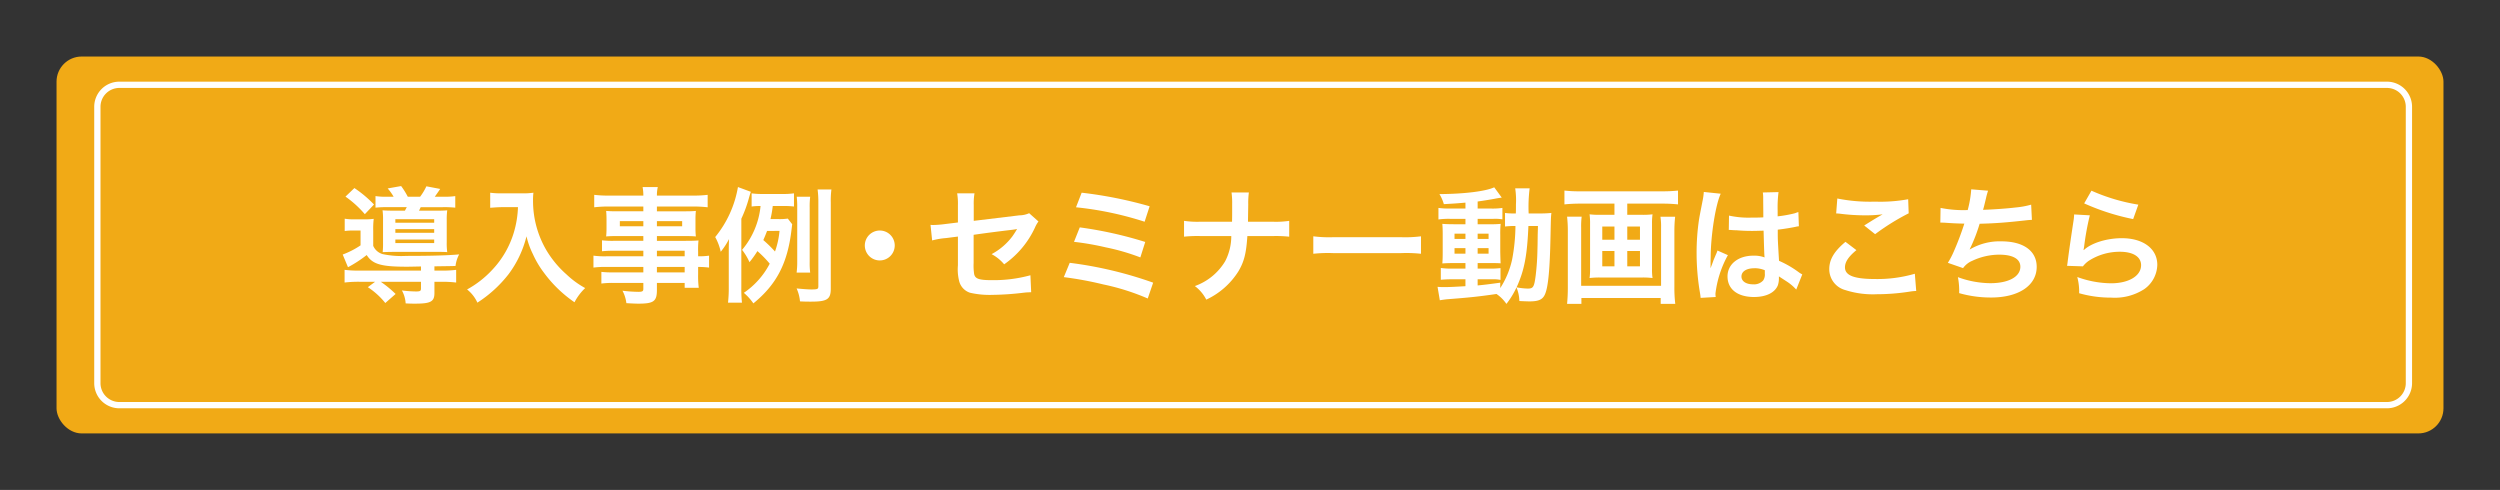 <svg xmlns="http://www.w3.org/2000/svg" viewBox="0 0 398 78"><rect x="0" y="0" width="398" height="78" fill="#333333" stroke="none"/><defs><style>.cls-1{fill:#f1aa16;}.cls-2{fill:#fff;}</style></defs><g id="作業中"><rect id="長方形_7-2" data-name="長方形 7-2" class="cls-1" x="9" y="9" width="380" height="60" rx="4"/><path id="長方形_85" data-name="長方形 85" class="cls-2" d="M19,14a3,3,0,0,0-3,3V61a3,3,0,0,0,3,3H380a3,3,0,0,0,3-3V17a3,3,0,0,0-3-3H19m0-1H380a4,4,0,0,1,4,4V61a4,4,0,0,1-4,4H19a4,4,0,0,1-4-4V17A4,4,0,0,1,19,13Z"/><path class="cls-2" d="M67.021,42.421c-1.921.04-1.921.04-2.3.04-4.041,0-5.421-.4-6.342-1.861a19.65,19.65,0,0,1-2.98,1.941l-.84-2.02A13.34,13.34,0,0,0,57.4,39.06V36.7H56.238a9.547,9.547,0,0,0-1.36.079v-1.96a8.945,8.945,0,0,0,1.6.1h1.5a10.876,10.876,0,0,0,1.52-.08,13.191,13.191,0,0,0-.081,1.881v2.42a2.334,2.334,0,0,0,1.521,1.32,14.433,14.433,0,0,0,3.741.28c4.061,0,6.6-.08,8.422-.24a5.044,5.044,0,0,0-.58,1.841c-.6.02-.6.02-3.361.06v.68h1.081a17.608,17.608,0,0,0,2.38-.12v2.02a18.487,18.487,0,0,0-2.42-.12H69.161v1.8c0,1.36-.6,1.68-3.061,1.68-.439,0-.76,0-1.52-.04a4.831,4.831,0,0,0-.6-2.06,19.563,19.563,0,0,0,2.24.159c.66,0,.8-.079.8-.46v-1.08h-6.4A17.314,17.314,0,0,1,62.98,46.8l-1.641,1.44a11.9,11.9,0,0,0-2.78-2.521l1.16-.86h-2.44a18.942,18.942,0,0,0-2.421.12v-2.02a17.4,17.4,0,0,0,2.381.12h9.782Zm-10.6-12.483a18.757,18.757,0,0,1,3.121,2.621l-1.46,1.54A16.616,16.616,0,0,0,55,31.3Zm6.242,1.38A7.871,7.871,0,0,0,61.719,30l2.141-.38a11.81,11.81,0,0,1,1.06,1.7h1.96a8.877,8.877,0,0,0,1-1.66l2.2.42c-.421.62-.621.9-.861,1.24h1.26a12.191,12.191,0,0,0,2-.1v1.841a16.37,16.37,0,0,0-2-.08h-3.5c-.141.28-.141.32-.28.56h2.68c.88,0,1.4-.02,1.821-.06a11.159,11.159,0,0,0-.08,1.56v3.5a10.556,10.556,0,0,0,.08,1.6c-.5-.04-.761-.04-1.541-.04H62.8c-.9,0-1.36.02-1.88.04a12.5,12.5,0,0,0,.06-1.48V35.019a9.962,9.962,0,0,0-.08-1.54c.381.04,1.06.06,1.961.06h1.6c.12-.22.16-.3.3-.56H61.8a16.944,16.944,0,0,0-2.02.08V31.218a10.819,10.819,0,0,0,1.9.1Zm.28,4.141h6.181V34.9H62.94Zm0,1.6h6.181v-.581H62.94Zm0,1.64h6.181v-.56H62.94Z"/><path class="cls-2" d="M79.959,32.979c-.541,0-1.14.04-1.92.1v-2.4a12.178,12.178,0,0,0,1.88.1H83.1a10.905,10.905,0,0,0,1.82-.1,9.438,9.438,0,0,0-.06,1.26A15.5,15.5,0,0,0,87,39.86,16.171,16.171,0,0,0,90.2,43.7a14.223,14.223,0,0,0,2.96,2.16,8.533,8.533,0,0,0-1.7,2.261,20.162,20.162,0,0,1-4.861-4.7,15.21,15.21,0,0,1-1.76-2.961,12.927,12.927,0,0,1-1.02-2.84,16.791,16.791,0,0,1-2.861,6.041A20,20,0,0,1,76,48.182a5.612,5.612,0,0,0-1.641-2.1,15.807,15.807,0,0,0,4.02-3.141A14.8,14.8,0,0,0,81.8,37.02a15.776,15.776,0,0,0,.66-4.041Z"/><path class="cls-2" d="M102.419,39.92H97.678a16.612,16.612,0,0,0-1.84.08V38.26a14.969,14.969,0,0,0,1.88.08h4.7v-.76H98.178c-.72,0-1.22.02-1.679.06.04-.42.059-.841.059-1.341v-1.32c0-.56-.019-.92-.059-1.4.519.04.94.06,1.7.06h4.22v-.76H96.938A19.085,19.085,0,0,0,94.6,33V31.018a18.552,18.552,0,0,0,2.46.12h5.361a7.3,7.3,0,0,0-.12-1.36h2.421a5.65,5.65,0,0,0-.14,1.36H110.2a18.76,18.76,0,0,0,2.46-.12V33a19.091,19.091,0,0,0-2.341-.12H104.58v.76H109.1c.76,0,1.2-.02,1.681-.06a13.579,13.579,0,0,0-.061,1.4V36.3a12.628,12.628,0,0,0,.061,1.341c-.441-.04-.961-.06-1.6-.06h-4.6v.76h4.481c1.181,0,1.58-.02,2.141-.06a13.313,13.313,0,0,0-.061,1.82v.7a11.29,11.29,0,0,0,1.74-.1v1.9a11.863,11.863,0,0,0-1.74-.1v1.16a15.007,15.007,0,0,0,.1,2.16H109v-.779H104.58v1.12c0,1.8-.5,2.18-2.941,2.18-.479,0-1.28-.04-1.92-.08a5.692,5.692,0,0,0-.62-1.98,22.887,22.887,0,0,0,2.54.179c.62,0,.78-.1.78-.46v-.959h-4.7a13.806,13.806,0,0,0-1.98.1v-1.86a14.536,14.536,0,0,0,1.9.08h4.781V42.5H96.678a14.332,14.332,0,0,0-2.2.1V40.7a13.729,13.729,0,0,0,2.16.1h5.781ZM98.679,35.2v.821h3.74V35.2Zm5.9.821H108.6V35.2H104.58ZM109,40.8v-.88H104.58v.88Zm-4.421,2.561H109V42.5H104.58Z"/><path class="cls-2" d="M118.019,45.781a20.658,20.658,0,0,0,.1,2.4H115.9a20.138,20.138,0,0,0,.12-2.4V40.44c0-.96,0-1.48.04-2.38a10.992,10.992,0,0,1-1.32,2.02,8.576,8.576,0,0,0-.88-2.34,17.085,17.085,0,0,0,3.621-7.962l2.06.76c-.1.24-.26.8-.32,1.021a20.344,20.344,0,0,1-1.2,3.26Zm8.1-10.082c-.04.26-.04.361-.1.8-.62,5.38-2.36,8.761-6.081,11.8a8.694,8.694,0,0,0-1.521-1.68,12.632,12.632,0,0,0,4.122-4.642,16.988,16.988,0,0,0-1.96-2,15.766,15.766,0,0,1-1.261,1.761,9.244,9.244,0,0,0-1.18-1.961A12.7,12.7,0,0,0,121.08,32.8a8.9,8.9,0,0,0-1.421.08v-2.1a11.88,11.88,0,0,0,1.881.1h2.9a12.4,12.4,0,0,0,1.961-.1v2.1a10.967,10.967,0,0,0-1.561-.08h-1.82a16.772,16.772,0,0,1-.36,2.08h1.28a8.945,8.945,0,0,0,1.48-.08Zm-4,1.06c-.22.581-.361.921-.6,1.461a20.387,20.387,0,0,1,1.86,1.82,13.263,13.263,0,0,0,.721-3.281Zm10.141,9.2c0,1.681-.58,2.061-3.12,2.061-.52,0-.94,0-1.78-.04a6.455,6.455,0,0,0-.54-2.061c.82.08,1.82.161,2.32.161,1.021,0,1.141-.061,1.141-.52V32.219a14.838,14.838,0,0,0-.12-2.061h2.2a13.817,13.817,0,0,0-.1,2.061Zm-5.44-2.56a13.138,13.138,0,0,0,.1-1.7V33.019a14.268,14.268,0,0,0-.08-1.7h2.141a12.657,12.657,0,0,0-.08,1.7v8.662a12.6,12.6,0,0,0,.08,1.72Z"/><path class="cls-2" d="M142.441,39.08a2.381,2.381,0,1,1-2.381-2.38A2.374,2.374,0,0,1,142.441,39.08Z"/><path class="cls-2" d="M165.322,35.259a4.936,4.936,0,0,0-.56.98,14.6,14.6,0,0,1-4.9,5.842,6.61,6.61,0,0,0-2-1.621,10.094,10.094,0,0,0,3.3-2.82c.28-.4.4-.58.76-1.181-.32.061-.46.081-.76.121-2.021.239-4.08.5-6.161.8v4.5a8.943,8.943,0,0,0,.08,1.721c.139.78.78,1,2.82,1a22.161,22.161,0,0,0,6.142-.78l.12,2.7c-.54.021-.7.021-1.221.081a44.57,44.57,0,0,1-4.961.34,13.813,13.813,0,0,1-3.561-.34,2.615,2.615,0,0,1-1.72-1.841,7.68,7.68,0,0,1-.2-2.52V37.66l-1.881.24a11.7,11.7,0,0,0-2.221.38l-.26-2.481c.22.02.38.02.481.02a15.785,15.785,0,0,0,1.759-.14l2.122-.26v-2.74a9.933,9.933,0,0,0-.121-1.9h2.761a9.738,9.738,0,0,0-.12,1.861v2.52l7.281-.88a3.744,3.744,0,0,0,1.54-.34Z"/><path class="cls-2" d="M170.3,41.841A62.645,62.645,0,0,1,183.582,45l-.861,2.521a36.7,36.7,0,0,0-7.081-2.241,55.7,55.7,0,0,0-6.281-1.16Zm1.6-5.642a62.981,62.981,0,0,1,10.422,2.321l-.779,2.46a34.441,34.441,0,0,0-5.5-1.6,44,44,0,0,0-5.061-.88Zm.3-5.521a66.59,66.59,0,0,1,10.822,2.161l-.8,2.46A52.778,52.778,0,0,0,171.3,33Z"/><path class="cls-2" d="M202.641,35.3a14.338,14.338,0,0,0,2.6-.14V37.68a20.561,20.561,0,0,0-2.561-.1h-4.1c-.181,2.78-.521,4.1-1.441,5.641a12.039,12.039,0,0,1-5.1,4.481,6.2,6.2,0,0,0-1.821-2.16A9.24,9.24,0,0,0,195.04,41.6a8.651,8.651,0,0,0,.98-4.021h-4.961a20.533,20.533,0,0,0-2.56.1V35.159a14.45,14.45,0,0,0,2.6.14h5.041c.02-.84.02-1.2.02-1.56v-1.18a12.6,12.6,0,0,0-.1-1.921h2.761a12.716,12.716,0,0,0-.1,1.921l-.019,1.2c-.021,1.32-.021,1.32-.021,1.54Z"/><path class="cls-2" d="M209.078,37.62a19.648,19.648,0,0,0,3.241.14h10.662a19.641,19.641,0,0,0,3.24-.14V40.4a21.948,21.948,0,0,0-3.26-.1H212.338a21.956,21.956,0,0,0-3.26.1Z"/><path class="cls-2" d="M233.3,32.259c-1.381.119-1.94.159-3.44.24a6.611,6.611,0,0,0-.7-1.6c3.921-.02,7.361-.44,8.721-1.08l1.2,1.64c-.18.021-.84.121-1.1.18-.74.14-1.74.3-2.74.441V33.2h2.08a10.567,10.567,0,0,0,1.86-.1v1.82a6.869,6.869,0,0,0-1.44-.08h-2.5v.86h1.98a15.779,15.779,0,0,0,1.681-.06,15.945,15.945,0,0,0-.061,1.761v2.7c.021.961.04,1.561.061,1.82-.461-.04-.86-.04-1.8-.04h-1.86v.881H237a13.6,13.6,0,0,0,1.88-.08v1.88a5.813,5.813,0,0,0-1.4-.1h-2.24v.98c1.04-.1,1.72-.18,3.6-.44v.86a13.748,13.748,0,0,0,1.9-4.6,29.72,29.72,0,0,0,.52-5.281,12.169,12.169,0,0,0-1.661.081V33.9a8.744,8.744,0,0,0,1.421.08h.3c.02-.5.02-.84.02-1.46a12.761,12.761,0,0,0-.12-2.541h2.3a23.94,23.94,0,0,0-.159,4h1.74a15.8,15.8,0,0,0,1.88-.08c-.08.72-.08.88-.14,3.761-.1,5.161-.36,7.982-.86,9.142-.36.88-1,1.18-2.5,1.18-.319,0-1.3-.04-1.6-.06a5.908,5.908,0,0,0-.46-2.161,12.977,12.977,0,0,1-1.6,2.621,5.947,5.947,0,0,0-1.58-1.58c-2.741.4-4.2.56-7.863.84-.379.04-.679.08-1.16.16l-.36-2.14a8.886,8.886,0,0,0,1.041.04c.9,0,1.28-.02,3.4-.14v-1.1h-2.06a17.989,17.989,0,0,0-1.861.08v-1.88a11.882,11.882,0,0,0,1.88.1H233.3V41.88h-1.74c-.9,0-1.381.02-1.94.06.04-.5.059-.919.059-1.9V37.459c0-.939-.019-1.32-.059-1.82.559.04,1.08.06,1.96.06h1.72v-.86h-2.44a12.037,12.037,0,0,0-1.86.1V33.1a12.053,12.053,0,0,0,1.86.1h2.44Zm-1.74,4.941v.84h1.74V37.2Zm0,2.3v.88h1.74V39.5Zm3.681-1.46h1.74V37.2h-1.74Zm0,2.34h1.74V39.5h-1.74Zm8.082-4.4c-.2,4.761-.66,7.082-1.881,9.762a10.5,10.5,0,0,0,1.761.2c.9,0,1.04-.239,1.28-2.1a39.588,39.588,0,0,0,.279-4.141c.021-.7.021-.7.04-2.32.021-.621.021-.74.04-1.4Z"/><path class="cls-2" d="M251.519,32.418a23.859,23.859,0,0,0-2.461.121v-2.2a21.746,21.746,0,0,0,2.421.12h13.2a23.566,23.566,0,0,0,2.46-.12v2.2a23.168,23.168,0,0,0-2.44-.121H259.06V34.2h2.381a12.239,12.239,0,0,0,1.641-.08,10.4,10.4,0,0,0-.081,1.5v7.162a9.276,9.276,0,0,0,.081,1.48,12.911,12.911,0,0,0-1.761-.08H254.86a13.2,13.2,0,0,0-1.8.08,9.786,9.786,0,0,0,.08-1.48V35.619a10.963,10.963,0,0,0-.08-1.5,12.229,12.229,0,0,0,1.641.08h2.32V32.418ZM266.682,34.5a21.03,21.03,0,0,0-.12,2.241V45.7a21.722,21.722,0,0,0,.14,2.68h-2.321v-.94H251.759v.94h-2.281a26.234,26.234,0,0,0,.12-2.661v-9a19.576,19.576,0,0,0-.12-2.221H251.8a12.846,12.846,0,0,0-.08,1.78V45.5h12.723V36.239a10.264,10.264,0,0,0-.1-1.74Zm-11.6,1.561v2.1h1.94v-2.1Zm0,3.9V42.4h1.94V39.96Zm3.98-1.8h2.021v-2.1H259.06Zm0,4.241h2.021V39.96H259.06Z"/><path class="cls-2" d="M270.739,47.422a7.687,7.687,0,0,0-.1-.78,37.951,37.951,0,0,1-.54-6.362,35.637,35.637,0,0,1,.381-5.3c.1-.6.1-.6.54-2.86a10.764,10.764,0,0,0,.22-1.481v-.08l2.7.28c-.819,1.741-1.58,6.562-1.6,10.042-.02.721-.02.721-.02,1.04v.321a3.4,3.4,0,0,1-.02.42h.02c.1-.22.1-.22.24-.58.04-.141.14-.36.24-.681.18-.42.18-.42.38-.9a3.811,3.811,0,0,0,.24-.62l1.661.74a16.681,16.681,0,0,0-1.981,6.122,3.919,3.919,0,0,0,.04.54Zm4.52-13.1a14.427,14.427,0,0,0,3.621.32c.7,0,1.141,0,1.841-.04,0-1.18-.02-2.181-.02-3a5.6,5.6,0,0,0-.06-.961l2.5-.06a19.723,19.723,0,0,0-.14,2.941v.92a20.124,20.124,0,0,0,2.7-.48c.12-.04.12-.04.44-.16l.16-.04.08,2.261a3.456,3.456,0,0,0-.58.1c-.68.139-1.72.319-2.781.44V37c0,1.12,0,1.16.2,4.521a15.925,15.925,0,0,1,3.141,1.82,3.805,3.805,0,0,0,.56.34l-.96,2.421a7.475,7.475,0,0,0-1.5-1.281c-.679-.44-1.139-.74-1.259-.82v.28a3.528,3.528,0,0,1-.16,1.12c-.46,1.181-1.861,1.881-3.8,1.881-2.621,0-4.221-1.24-4.221-3.281,0-1.94,1.7-3.3,4.12-3.3a4.754,4.754,0,0,1,1.78.28c-.059-.5-.079-1.48-.159-4.26-.8.02-1.28.039-1.8.039-.74,0-1.54-.019-2.48-.1-.28,0-.5-.02-.6-.02a2.954,2.954,0,0,0-.339-.02.926.926,0,0,0-.2-.02.358.358,0,0,0-.12.02Zm4.062,8.382c-1.28,0-2.081.5-2.081,1.32,0,.74.72,1.24,1.841,1.24a1.963,1.963,0,0,0,1.62-.62,1.685,1.685,0,0,0,.259-1.08v-.54A4.185,4.185,0,0,0,279.321,42.7Z"/><path class="cls-2" d="M295.54,39.82c-1.26,1.04-1.821,1.881-1.821,2.741,0,1.3,1.46,1.86,4.841,1.86a21.332,21.332,0,0,0,6.281-.84l.221,2.741a8.192,8.192,0,0,0-.881.079,34.126,34.126,0,0,1-5.4.441,14.305,14.305,0,0,1-5-.66,3.438,3.438,0,0,1-2.561-3.341c0-1.521.78-2.841,2.58-4.341ZM292.5,31.6a26.288,26.288,0,0,0,6,.5,24.743,24.743,0,0,0,5.282-.381l.08,2.241a36.7,36.7,0,0,0-5.342,3.321L296.78,35.9c1.04-.66,2.02-1.26,2.94-1.78a21.32,21.32,0,0,1-3,.16,31.567,31.567,0,0,1-3.661-.24,6,6,0,0,0-.74-.06Z"/><path class="cls-2" d="M308.938,33.1a18.412,18.412,0,0,0,4.321.34,17.187,17.187,0,0,0,.561-3.3l2.68.22a11.145,11.145,0,0,0-.32,1.161c-.36,1.5-.36,1.5-.48,1.88,1.52-.04,3.781-.2,5.1-.36a13.659,13.659,0,0,0,2.561-.46l.12,2.42c-.461.02-.641.04-1.161.1-2.9.32-4.66.46-7.161.52a26.675,26.675,0,0,1-1.58,4.061v.04a9.3,9.3,0,0,1,5.041-1.3c3.52,0,5.621,1.52,5.621,4.061,0,2.96-2.861,4.881-7.242,4.881a18.273,18.273,0,0,1-5.1-.7,11.387,11.387,0,0,0-.2-2.541,15.23,15.23,0,0,0,5.161.961c2.9,0,4.781-1.021,4.781-2.621,0-1.24-1.2-1.92-3.36-1.92a10.1,10.1,0,0,0-4.3.98,3.39,3.39,0,0,0-1.46,1.16l-2.421-.84a13.4,13.4,0,0,0,.941-1.8,45.193,45.193,0,0,0,1.68-4.441c-1.06-.02-1.961-.06-3.02-.14-.281-.02-.481-.02-.641-.02h-.16Z"/><path class="cls-2" d="M332.7,34.279a42.311,42.311,0,0,0-.9,4.921c-.04.28-.04.28-.1.58l.04.04c1.16-1.12,3.64-1.9,6.06-1.9,3.4,0,5.642,1.68,5.642,4.241a4.868,4.868,0,0,1-2.061,3.86,8.634,8.634,0,0,1-5.281,1.361,18.385,18.385,0,0,1-5.1-.7,8.914,8.914,0,0,0-.3-2.581,16.152,16.152,0,0,0,5.382,1c2.82,0,4.78-1.18,4.78-2.88,0-1.341-1.26-2.141-3.38-2.141a9.093,9.093,0,0,0-4.981,1.461,4.3,4.3,0,0,0-.9.86l-2.52-.08c.06-.361.06-.441.16-1.2.16-1.241.48-3.461.84-5.822a8.162,8.162,0,0,0,.12-1.16Zm.259-3.921a30.029,30.029,0,0,0,7.462,2.221l-.82,2.3a36.161,36.161,0,0,1-7.8-2.5Z"/></g></svg>